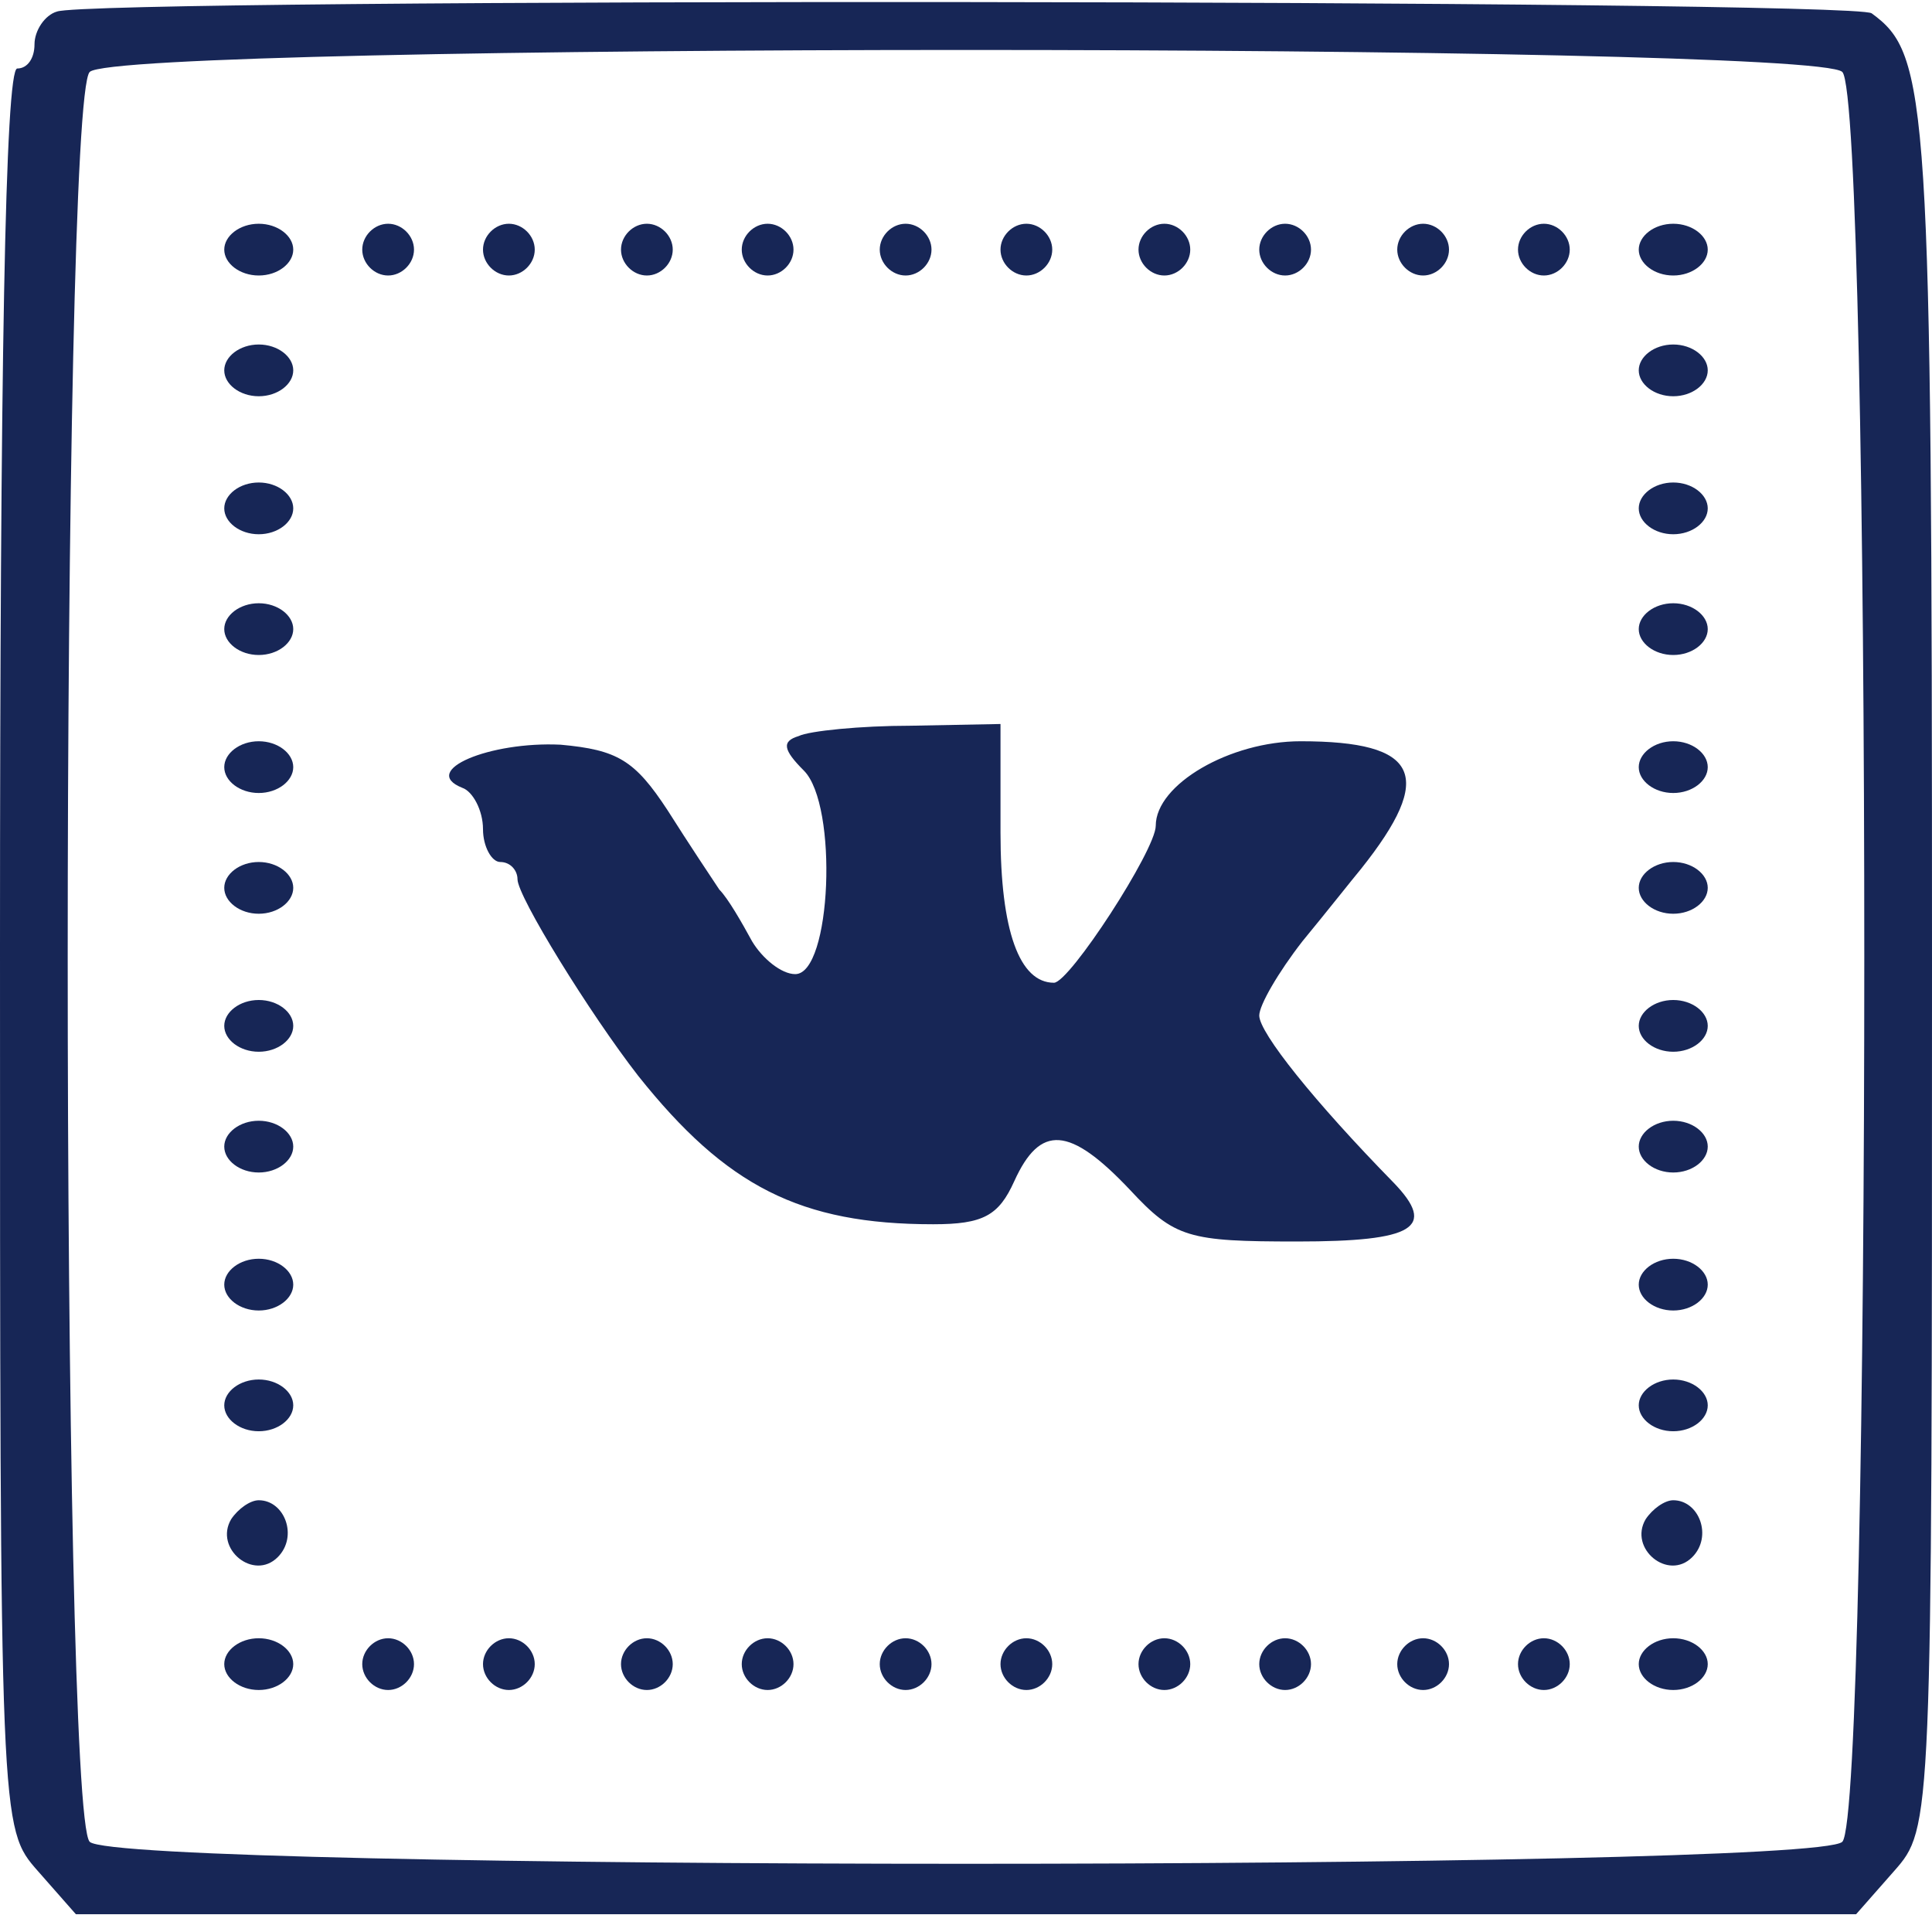 <?xml version="1.0" encoding="UTF-8"?> <svg xmlns="http://www.w3.org/2000/svg" width="112" height="111" viewBox="0 0 112 111" fill="none"> <path d="M3.3 0.671C2.6 0.871 2 1.771 2 2.571C2 3.371 1.6 3.971 1 3.971C0.3 3.971 0 21.671 0 54.971C0 105.971 0 105.971 2.2 108.471L4.4 110.971H56H107.6L109.8 108.471C112 105.971 112 105.871 112 55.971C112 5.571 111.8 3.171 108.5 0.771C107.4 -0.029 5.3 -0.129 3.3 0.671ZM106.8 4.171C108.5 5.871 108.5 105.071 106.8 106.771C105.1 108.471 6.9 108.471 5.2 106.771C3.5 105.071 3.5 5.871 5.2 4.171C6.9 2.471 105.1 2.471 106.8 4.171Z" fill="#172656"></path> <path d="M13 14.471C13 15.271 13.9 15.971 15 15.971C16.1 15.971 17 15.271 17 14.471C17 13.671 16.1 12.971 15 12.971C13.9 12.971 13 13.671 13 14.471Z" fill="#172656"></path> <path d="M21 14.471C21 15.271 21.7 15.971 22.5 15.971C23.3 15.971 24 15.271 24 14.471C24 13.671 23.3 12.971 22.5 12.971C21.7 12.971 21 13.671 21 14.471Z" fill="#172656"></path> <path d="M28 14.471C28 15.271 28.7 15.971 29.5 15.971C30.3 15.971 31 15.271 31 14.471C31 13.671 30.3 12.971 29.5 12.971C28.7 12.971 28 13.671 28 14.471Z" fill="#172656"></path> <path d="M36 14.471C36 15.271 36.7 15.971 37.5 15.971C38.3 15.971 39 15.271 39 14.471C39 13.671 38.3 12.971 37.5 12.971C36.7 12.971 36 13.671 36 14.471Z" fill="#172656"></path> <path d="M43 14.471C43 15.271 43.7 15.971 44.5 15.971C45.3 15.971 46 15.271 46 14.471C46 13.671 45.3 12.971 44.5 12.971C43.7 12.971 43 13.671 43 14.471Z" fill="#172656"></path> <path d="M51 14.471C51 15.271 51.7 15.971 52.5 15.971C53.3 15.971 54 15.271 54 14.471C54 13.671 53.3 12.971 52.5 12.971C51.7 12.971 51 13.671 51 14.471Z" fill="#172656"></path> <path d="M58 14.471C58 15.271 58.7 15.971 59.5 15.971C60.3 15.971 61 15.271 61 14.471C61 13.671 60.3 12.971 59.5 12.971C58.7 12.971 58 13.671 58 14.471Z" fill="#172656"></path> <path d="M66 14.471C66 15.271 66.7 15.971 67.5 15.971C68.3 15.971 69 15.271 69 14.471C69 13.671 68.3 12.971 67.5 12.971C66.7 12.971 66 13.671 66 14.471Z" fill="#172656"></path> <path d="M73 14.471C73 15.271 73.7 15.971 74.5 15.971C75.3 15.971 76 15.271 76 14.471C76 13.671 75.3 12.971 74.5 12.971C73.7 12.971 73 13.671 73 14.471Z" fill="#172656"></path> <path d="M81 14.471C81 15.271 81.7 15.971 82.5 15.971C83.3 15.971 84 15.271 84 14.471C84 13.671 83.3 12.971 82.5 12.971C81.7 12.971 81 13.671 81 14.471Z" fill="#172656"></path> <path d="M88 14.471C88 15.271 88.7 15.971 89.5 15.971C90.3 15.971 91 15.271 91 14.471C91 13.671 90.3 12.971 89.5 12.971C88.7 12.971 88 13.671 88 14.471Z" fill="#172656"></path> <path d="M95 14.471C95 15.271 95.9 15.971 97 15.971C98.1 15.971 99 15.271 99 14.471C99 13.671 98.1 12.971 97 12.971C95.9 12.971 95 13.671 95 14.471Z" fill="#172656"></path> <path d="M13 21.471C13 22.271 13.9 22.971 15 22.971C16.1 22.971 17 22.271 17 21.471C17 20.671 16.1 19.971 15 19.971C13.9 19.971 13 20.671 13 21.471Z" fill="#172656"></path> <path d="M95 21.471C95 22.271 95.9 22.971 97 22.971C98.1 22.971 99 22.271 99 21.471C99 20.671 98.1 19.971 97 19.971C95.9 19.971 95 20.671 95 21.471Z" fill="#172656"></path> <path d="M13 29.471C13 30.271 13.9 30.971 15 30.971C16.1 30.971 17 30.271 17 29.471C17 28.671 16.1 27.971 15 27.971C13.9 27.971 13 28.671 13 29.471Z" fill="#172656"></path> <path d="M95 29.471C95 30.271 95.9 30.971 97 30.971C98.1 30.971 99 30.271 99 29.471C99 28.671 98.1 27.971 97 27.971C95.9 27.971 95 28.671 95 29.471Z" fill="#172656"></path> <path d="M13 36.471C13 37.271 13.9 37.971 15 37.971C16.1 37.971 17 37.271 17 36.471C17 35.671 16.1 34.971 15 34.971C13.9 34.971 13 35.671 13 36.471Z" fill="#172656"></path> <path d="M95 36.471C95 37.271 95.9 37.971 97 37.971C98.1 37.971 99 37.271 99 36.471C99 35.671 98.1 34.971 97 34.971C95.9 34.971 95 35.671 95 36.471Z" fill="#172656"></path> <path d="M46.3 42.671C45.3 42.971 45.4 43.471 46.6 44.671C48.6 46.671 48.2 56.471 46.1 56.471C45.3 56.471 44.2 55.571 43.6 54.571C43 53.471 42.2 52.071 41.7 51.571C41.3 50.971 39.9 48.871 38.7 46.971C36.8 44.071 35.8 43.471 32.5 43.171C28.4 42.971 24.3 44.671 26.8 45.671C27.4 45.871 28 46.971 28 48.071C28 49.071 28.5 49.971 29 49.971C29.6 49.971 30 50.471 30 50.971C30 51.971 34.2 58.771 37 62.371C42.1 68.771 46.4 70.971 54.1 70.971C57 70.971 57.9 70.471 58.8 68.471C60.3 65.171 62 65.271 65.5 68.971C68.1 71.771 68.9 71.971 75.2 71.971C82 71.971 83.3 71.171 80.8 68.571C76.2 63.871 73 59.871 73 58.871C73 58.271 74.1 56.371 75.5 54.571C76.9 52.871 78.4 50.971 78.9 50.371C83.2 44.971 82.3 42.971 75.4 42.971C71.3 42.971 67 45.471 67 47.871C67 49.271 62 56.971 61.1 56.971C59.1 56.971 58 53.971 58 48.271V41.971L52.8 42.071C49.9 42.071 46.9 42.371 46.3 42.671Z" fill="#172656"></path> <path d="M13 44.471C13 45.271 13.9 45.971 15 45.971C16.1 45.971 17 45.271 17 44.471C17 43.671 16.1 42.971 15 42.971C13.9 42.971 13 43.671 13 44.471Z" fill="#172656"></path> <path d="M95 44.471C95 45.271 95.9 45.971 97 45.971C98.1 45.971 99 45.271 99 44.471C99 43.671 98.1 42.971 97 42.971C95.9 42.971 95 43.671 95 44.471Z" fill="#172656"></path> <path d="M13 51.471C13 52.271 13.9 52.971 15 52.971C16.1 52.971 17 52.271 17 51.471C17 50.671 16.1 49.971 15 49.971C13.9 49.971 13 50.671 13 51.471Z" fill="#172656"></path> <path d="M95 51.471C95 52.271 95.9 52.971 97 52.971C98.1 52.971 99 52.271 99 51.471C99 50.671 98.1 49.971 97 49.971C95.9 49.971 95 50.671 95 51.471Z" fill="#172656"></path> <path d="M13 59.471C13 60.271 13.9 60.971 15 60.971C16.1 60.971 17 60.271 17 59.471C17 58.671 16.1 57.971 15 57.971C13.9 57.971 13 58.671 13 59.471Z" fill="#172656"></path> <path d="M95 59.471C95 60.271 95.9 60.971 97 60.971C98.1 60.971 99 60.271 99 59.471C99 58.671 98.1 57.971 97 57.971C95.9 57.971 95 58.671 95 59.471Z" fill="#172656"></path> <path d="M13 66.471C13 67.271 13.9 67.971 15 67.971C16.1 67.971 17 67.271 17 66.471C17 65.671 16.1 64.971 15 64.971C13.9 64.971 13 65.671 13 66.471Z" fill="#172656"></path> <path d="M95 66.471C95 67.271 95.9 67.971 97 67.971C98.1 67.971 99 67.271 99 66.471C99 65.671 98.1 64.971 97 64.971C95.9 64.971 95 65.671 95 66.471Z" fill="#172656"></path> <path d="M13 74.471C13 75.271 13.9 75.971 15 75.971C16.1 75.971 17 75.271 17 74.471C17 73.671 16.1 72.971 15 72.971C13.9 72.971 13 73.671 13 74.471Z" fill="#172656"></path> <path d="M95 74.471C95 75.271 95.9 75.971 97 75.971C98.1 75.971 99 75.271 99 74.471C99 73.671 98.1 72.971 97 72.971C95.9 72.971 95 73.671 95 74.471Z" fill="#172656"></path> <path d="M13 81.471C13 82.271 13.9 82.971 15 82.971C16.1 82.971 17 82.271 17 81.471C17 80.671 16.1 79.971 15 79.971C13.9 79.971 13 80.671 13 81.471Z" fill="#172656"></path> <path d="M95 81.471C95 82.271 95.9 82.971 97 82.971C98.1 82.971 99 82.271 99 81.471C99 80.671 98.1 79.971 97 79.971C95.9 79.971 95 80.671 95 81.471Z" fill="#172656"></path> <path d="M13.4 88.071C12.4 89.771 14.7 91.671 16.1 90.271C17.3 89.071 16.5 86.971 15 86.971C14.5 86.971 13.8 87.471 13.4 88.071Z" fill="#172656"></path> <path d="M95.4 88.071C94.4 89.771 96.7 91.671 98.1 90.271C99.3 89.071 98.5 86.971 97 86.971C96.5 86.971 95.8 87.471 95.4 88.071Z" fill="#172656"></path> <path d="M13 96.471C13 97.271 13.9 97.971 15 97.971C16.1 97.971 17 97.271 17 96.471C17 95.671 16.1 94.971 15 94.971C13.9 94.971 13 95.671 13 96.471Z" fill="#172656"></path> <path d="M21 96.471C21 97.271 21.7 97.971 22.5 97.971C23.3 97.971 24 97.271 24 96.471C24 95.671 23.3 94.971 22.5 94.971C21.7 94.971 21 95.671 21 96.471Z" fill="#172656"></path> <path d="M28 96.471C28 97.271 28.7 97.971 29.5 97.971C30.3 97.971 31 97.271 31 96.471C31 95.671 30.3 94.971 29.5 94.971C28.7 94.971 28 95.671 28 96.471Z" fill="#172656"></path> <path d="M36 96.471C36 97.271 36.7 97.971 37.5 97.971C38.3 97.971 39 97.271 39 96.471C39 95.671 38.3 94.971 37.5 94.971C36.7 94.971 36 95.671 36 96.471Z" fill="#172656"></path> <path d="M43 96.471C43 97.271 43.7 97.971 44.5 97.971C45.3 97.971 46 97.271 46 96.471C46 95.671 45.3 94.971 44.5 94.971C43.7 94.971 43 95.671 43 96.471Z" fill="#172656"></path> <path d="M51 96.471C51 97.271 51.7 97.971 52.5 97.971C53.3 97.971 54 97.271 54 96.471C54 95.671 53.3 94.971 52.5 94.971C51.7 94.971 51 95.671 51 96.471Z" fill="#172656"></path> <path d="M58 96.471C58 97.271 58.7 97.971 59.5 97.971C60.3 97.971 61 97.271 61 96.471C61 95.671 60.3 94.971 59.5 94.971C58.7 94.971 58 95.671 58 96.471Z" fill="#172656"></path> <path d="M66 96.471C66 97.271 66.7 97.971 67.5 97.971C68.3 97.971 69 97.271 69 96.471C69 95.671 68.3 94.971 67.5 94.971C66.7 94.971 66 95.671 66 96.471Z" fill="#172656"></path> <path d="M73 96.471C73 97.271 73.7 97.971 74.5 97.971C75.3 97.971 76 97.271 76 96.471C76 95.671 75.3 94.971 74.5 94.971C73.7 94.971 73 95.671 73 96.471Z" fill="#172656"></path> <path d="M81 96.471C81 97.271 81.7 97.971 82.5 97.971C83.3 97.971 84 97.271 84 96.471C84 95.671 83.3 94.971 82.5 94.971C81.7 94.971 81 95.671 81 96.471Z" fill="#172656"></path> <path d="M88 96.471C88 97.271 88.7 97.971 89.5 97.971C90.3 97.971 91 97.271 91 96.471C91 95.671 90.3 94.971 89.5 94.971C88.7 94.971 88 95.671 88 96.471Z" fill="#172656"></path> <path d="M95 96.471C95 97.271 95.9 97.971 97 97.971C98.1 97.971 99 97.271 99 96.471C99 95.671 98.1 94.971 97 94.971C95.9 94.971 95 95.671 95 96.471Z" fill="#172656"></path> </svg> 
